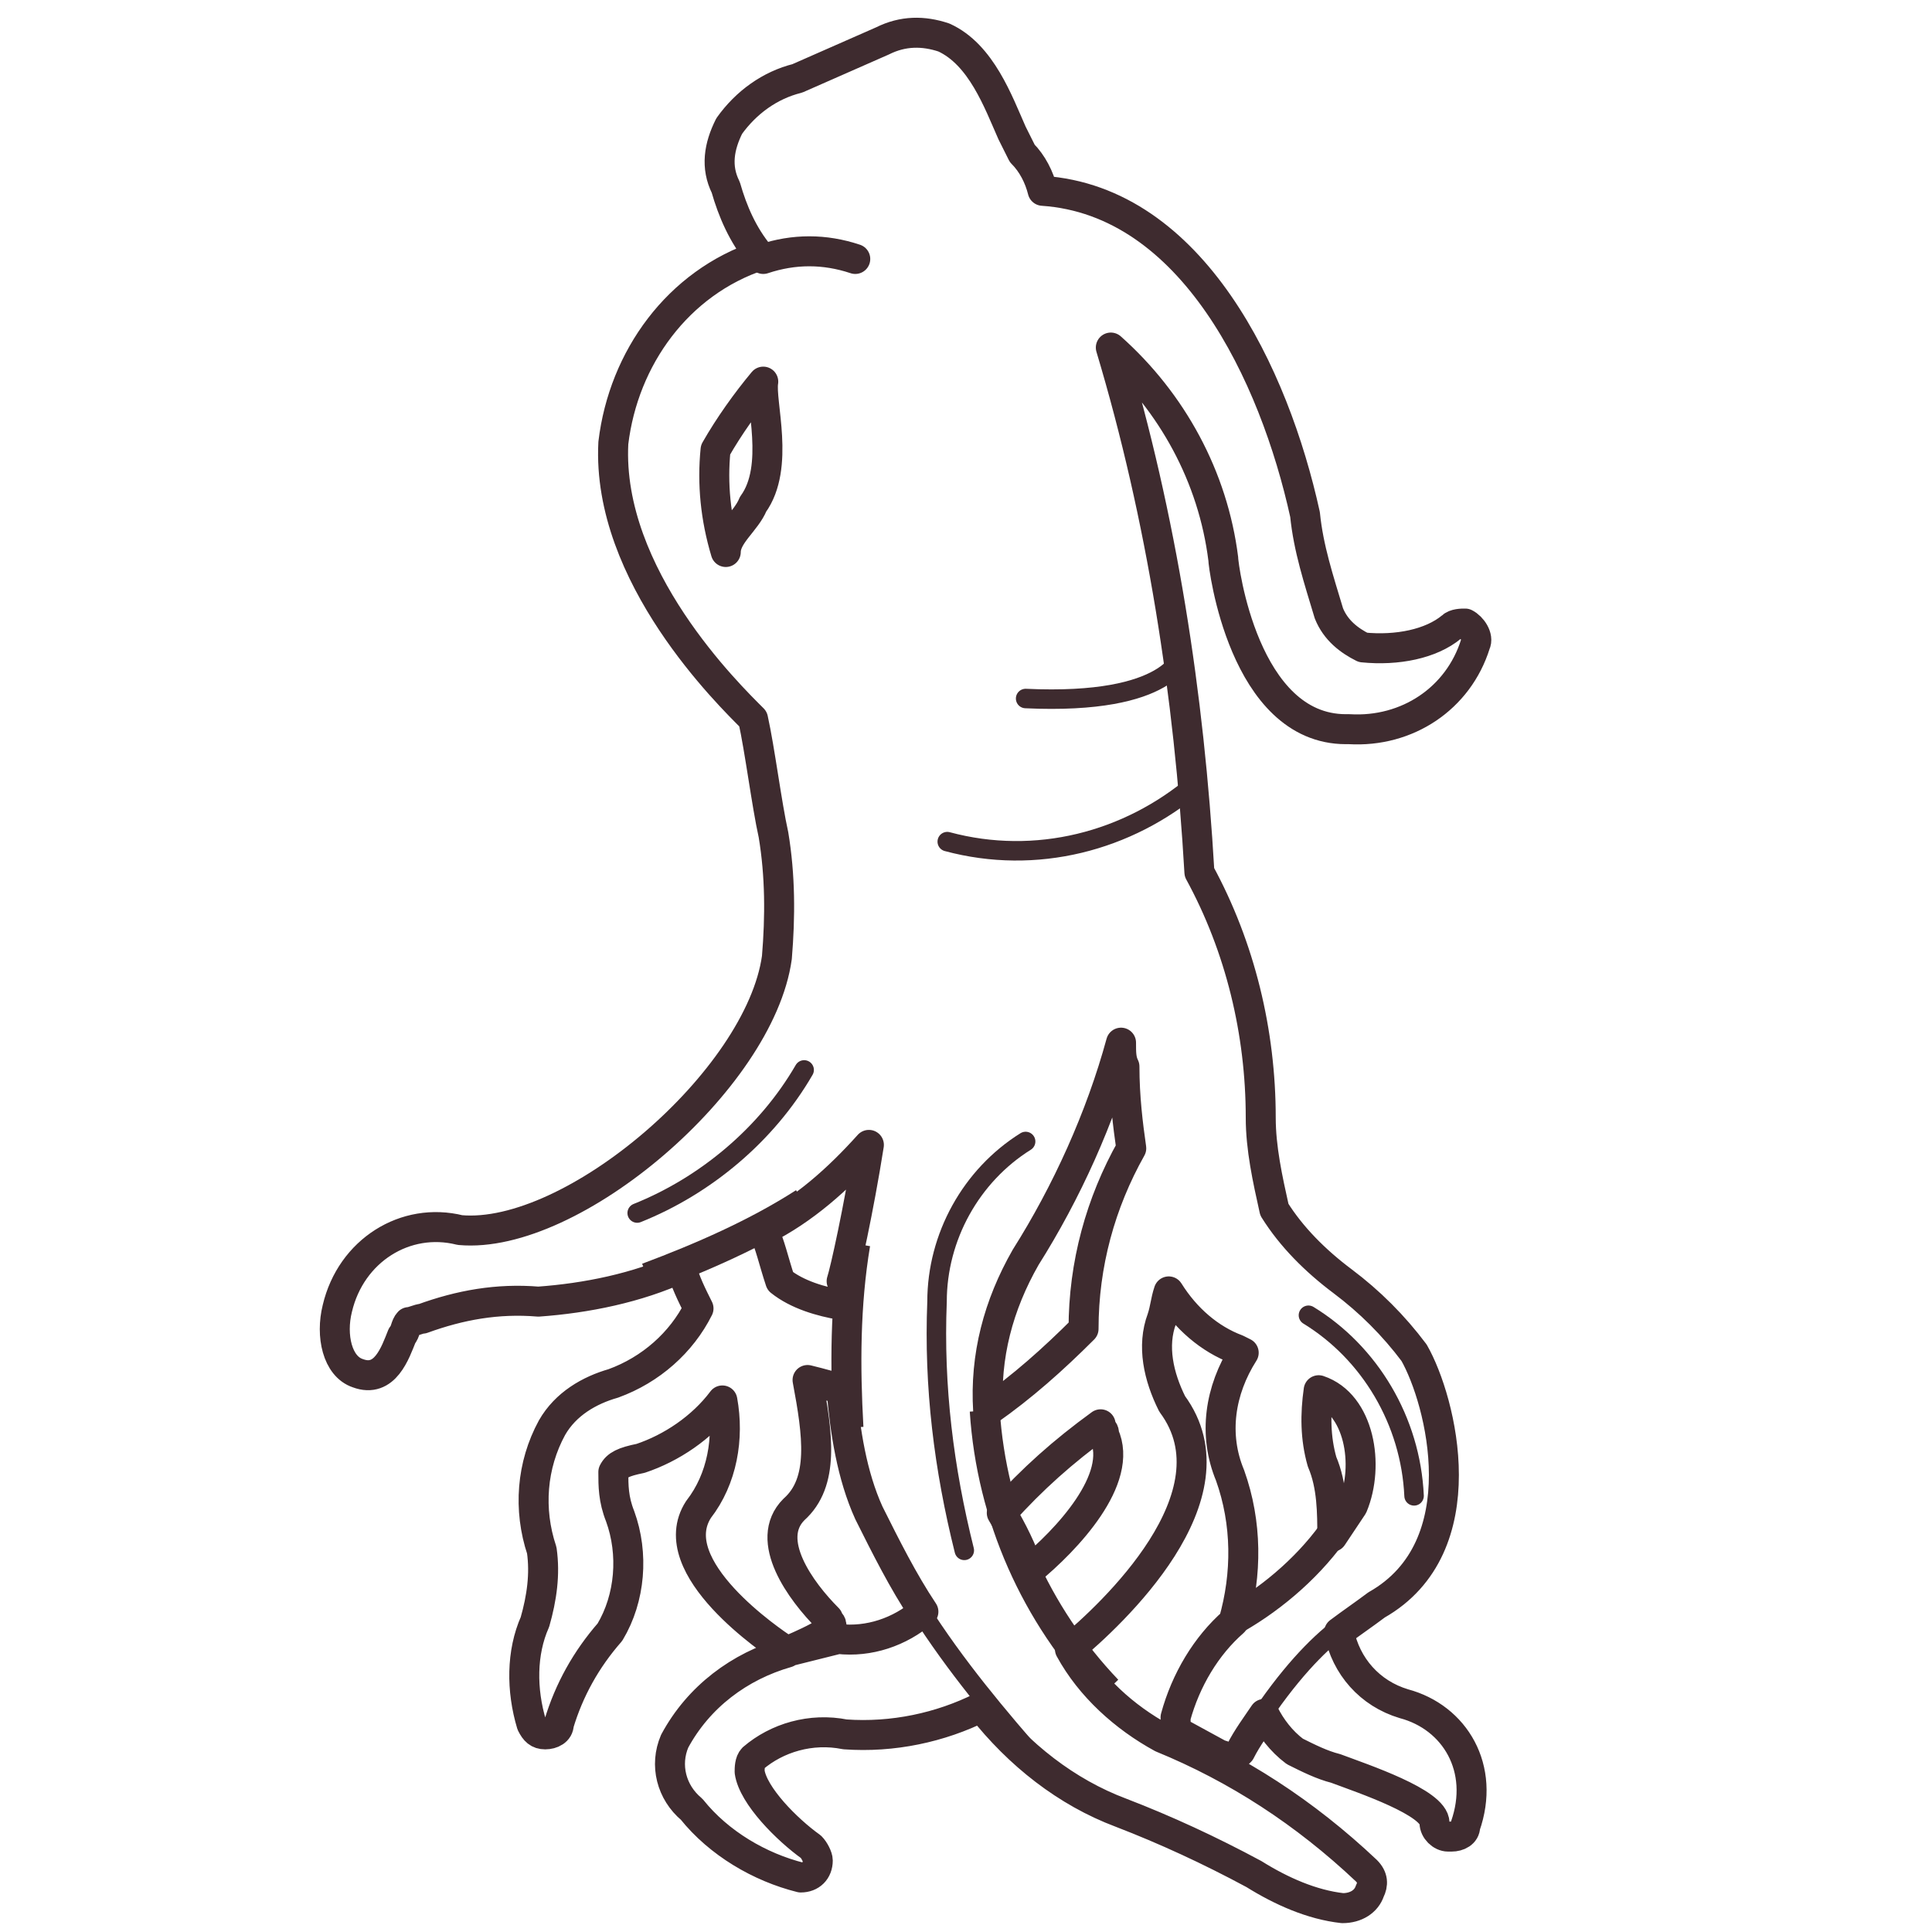 <?xml version="1.0" encoding="utf-8"?>
<!-- Generator: Adobe Illustrator 24.3.2, SVG Export Plug-In . SVG Version: 6.00 Build 0)  -->
<svg version="1.1" id="Layer_1" xmlns="http://www.w3.org/2000/svg" xmlns:xlink="http://www.w3.org/1999/xlink" x="0px" y="0px"
	 viewBox="0 0 56.7 56.7" style="enable-background:new 0 0 56.7 56.7;" xml:space="preserve">
<style type="text/css">
	.st0{fill:none;stroke:#3E2B2F;stroke-width:0.88;stroke-linejoin:round;}
	.st1{fill:none;stroke:#3E2B2F;stroke-width:0.572;stroke-miterlimit:10;}
	.st2{fill:none;stroke:#3E2B2F;stroke-width:0.88;stroke-miterlimit:10;}
	.st3{fill:none;stroke:#3E2B2F;stroke-width:0.572;stroke-linecap:round;stroke-miterlimit:10;}
	.st4{fill:none;stroke:#3E2B2F;stroke-width:0.88;stroke-linecap:round;stroke-linejoin:round;}
</style>
<path class="st0" d="M41.2,50c-1-0.3-1.7-1.1-1.9-2.1c0.4-0.3,0.7-0.5,1.1-0.8c3-1.7,1.9-6,1.1-7.4c-0.6-0.8-1.3-1.5-2.1-2.1
	c-0.8-0.6-1.5-1.3-2-2.1c-0.2-0.9-0.4-1.8-0.4-2.7c0-2.5-0.6-5-1.8-7.2c-0.3-5.2-1.1-10.4-2.6-15.4c1.8,1.6,3,3.8,3.3,6.2
	c0,0.2,0.6,5,3.6,5h0.1c1.7,0.1,3.2-0.9,3.7-2.5c0.1-0.2-0.1-0.5-0.3-0.6c-0.1,0-0.3,0-0.4,0.1C42,18.9,41,19.1,40,19
	c-0.4-0.2-0.8-0.5-1-1c-0.3-1-0.6-1.9-0.7-2.9C37.4,11,35,5.9,30.6,5.6c-0.1-0.4-0.3-0.8-0.6-1.1c-0.1-0.2-0.2-0.4-0.3-0.6
	c-0.4-0.9-0.9-2.3-2-2.8c-0.6-0.2-1.2-0.2-1.8,0.1l-2.5,1.1c-0.8,0.2-1.5,0.7-2,1.4c-0.3,0.6-0.4,1.2-0.1,1.8c0.2,0.7,0.5,1.4,1,2
	c-2.4,0.8-4,3-4.3,5.5c-0.2,3.9,3.4,7.4,4.1,8.1c0.2,0.9,0.4,2.5,0.6,3.4c0.2,1.2,0.2,2.4,0.1,3.6c-0.5,3.6-6,8.3-9.3,8
	c-1.6-0.4-3.2,0.6-3.6,2.3c0,0,0,0,0,0c-0.2,0.8,0,1.7,0.6,1.9c0.8,0.3,1.1-0.6,1.3-1.1c0.1-0.1,0.1-0.3,0.2-0.4
	c0.1,0,0.3-0.1,0.4-0.1c1.1-0.4,2.2-0.6,3.4-0.5c1.4-0.1,2.9-0.4,4.2-1c0.1,0.4,0.3,0.8,0.5,1.2c-0.5,1-1.4,1.8-2.5,2.2
	c-0.7,0.2-1.4,0.6-1.8,1.3c-0.6,1.1-0.7,2.4-0.3,3.6c0.1,0.7,0,1.4-0.2,2.1c-0.4,0.9-0.4,2-0.1,3c0.1,0.2,0.2,0.3,0.4,0.3h0
	c0.2,0,0.4-0.1,0.4-0.3c0.3-1,0.8-1.9,1.5-2.7c0.6-1,0.7-2.3,0.3-3.4C18,44,18,43.6,18,43.2c0.1-0.2,0.3-0.3,0.8-0.4
	c0.9-0.3,1.8-0.9,2.4-1.7c0.2,1.1,0,2.3-0.7,3.2c-1.1,1.7,2.2,3.9,2.5,4.1c0,0,0.1,0,0.1,0.1c-1.4,0.4-2.6,1.3-3.3,2.6
	c-0.3,0.7-0.1,1.5,0.5,2c0.8,1,2,1.7,3.2,2h0c0.3,0,0.5-0.2,0.5-0.5c0-0.1-0.1-0.3-0.2-0.4c-0.7-0.5-1.7-1.5-1.8-2.2
	c0-0.1,0-0.3,0.1-0.4c0.7-0.6,1.7-0.9,2.7-0.7c1.4,0.1,2.8-0.2,4-0.8c1.1,1.4,2.5,2.5,4.1,3.1c1.3,0.5,2.6,1.1,3.9,1.8
	c0.8,0.5,1.7,0.9,2.6,1c0.4,0,0.7-0.2,0.8-0.5c0.1-0.2,0.1-0.4-0.1-0.6c-1.8-1.7-3.8-3-6-3.9c-1.1-0.6-2.1-1.5-2.7-2.6
	c1.2-1,5-4.5,3-7.2c-0.4-0.8-0.6-1.7-0.3-2.5c0.1-0.3,0.1-0.5,0.2-0.8c0.5,0.8,1.2,1.4,2,1.7l0.2,0.1c-0.7,1.1-0.9,2.4-0.4,3.6
	c0.5,1.4,0.5,2.9,0.1,4.3c-0.8,0.7-1.4,1.7-1.7,2.8c0,0.2,0,0.4,0.2,0.5l1.1,0.6c0.1,0,0.2,0.1,0.2,0.1h0.1c0.1,0,0.2-0.1,0.3-0.2
	c0.2-0.4,0.5-0.8,0.7-1.1c0.2,0.4,0.5,0.8,0.9,1.1c0.4,0.2,0.8,0.4,1.2,0.5c0.8,0.3,2.9,1,2.9,1.6c0,0.2,0.2,0.4,0.4,0.4h0.1
	c0.2,0,0.4-0.1,0.4-0.3C43.6,51.9,42.7,50.4,41.2,50z M24.4,47.7c0-0.1-0.1-0.1-0.1-0.2c-0.8-0.8-1.9-2.3-1-3.2
	c0.9-0.8,0.7-2.2,0.4-3.8c0.4,0.1,0.8,0.2,1,0.3c0.1,1.2,0.3,2.5,0.8,3.6c0.5,1,1,2,1.6,2.9c-0.7,0.6-1.6,0.9-2.5,0.8l-1.6,0.4
	C23,48.5,24.5,47.9,24.4,47.7L24.4,47.7z M24.7,38.3c-0.6-0.1-1.3-0.3-1.8-0.7c-0.2-0.6-0.3-1.1-0.5-1.5c1.2-0.6,2.2-1.5,3.1-2.5
	c-0.3,1.9-0.7,3.7-0.8,4C24.8,37.7,24.7,38,24.7,38.3L24.7,38.3z M33,31.3c0,0.9,0.1,1.7,0.2,2.4c-0.9,1.6-1.4,3.4-1.4,5.3
	c-0.9,0.9-1.8,1.7-2.8,2.4c-0.1-1.6,0.3-3.1,1.1-4.5c1.2-1.9,2.2-4.1,2.8-6.3C32.9,30.9,32.9,31.1,33,31.3L33,31.3z M29.4,44.4
	c0.9-1,1.8-1.8,2.9-2.6l0,0.1c0.1,0.1,0.1,0.1,0.1,0.2c0.6,1.3-1.1,3.1-2.2,4C30,45.5,29.7,44.9,29.4,44.4z M38.8,42.9
	c-0.2-0.7-0.2-1.4-0.1-2.1c1.2,0.4,1.5,2.2,1,3.4c-0.2,0.3-0.4,0.6-0.6,0.9C39.1,44.4,39.1,43.6,38.8,42.9L38.8,42.9z M21.3,16.2
	c-0.3-1-0.4-2-0.3-3c0.4-0.7,0.9-1.4,1.4-2c-0.1,0.6,0.5,2.5-0.3,3.6C21.9,15.3,21.3,15.7,21.3,16.2z"/>
<path class="st1" d="M26.6,46.6c1,1.7,2.2,3.2,3.5,4.7"/>
<path class="st2" d="M25.1,36.5c-0.3,1.8-0.3,3.6-0.2,5.4"/>
<path class="st2" d="M39.1,45c-0.8,1.1-1.9,2-3,2.6"/>
<path class="st1" d="M40.4,47.2c0,0-1.3,0.2-3.2,2.9"/>
<path class="st2" d="M23.6,35.3c-1.4,0.9-3,1.6-4.6,2.2"/>
<path class="st2" d="M28.9,41.4c0.2,3.1,1.5,6,3.6,8.2"/>
<path class="st3" d="M30.1,33.5c-1.6,1-2.6,2.8-2.6,4.7c-0.1,2.5,0.2,4.9,0.8,7.3"/>
<path class="st3" d="M38.4,38.6c1.8,1.1,3,3.1,3.1,5.3"/>
<path class="st3" d="M23.6,31.4c-1.1,1.9-2.9,3.4-4.9,4.2"/>
<path class="st3" d="M35.1,23c-2,1.7-4.7,2.4-7.3,1.7"/>
<path class="st3" d="M34.7,19.2c0,0-0.3,1.5-4.6,1.3"/>
<path class="st4" d="M22.4,7.6c0.9-0.3,1.8-0.3,2.7,0"/>
</svg>
